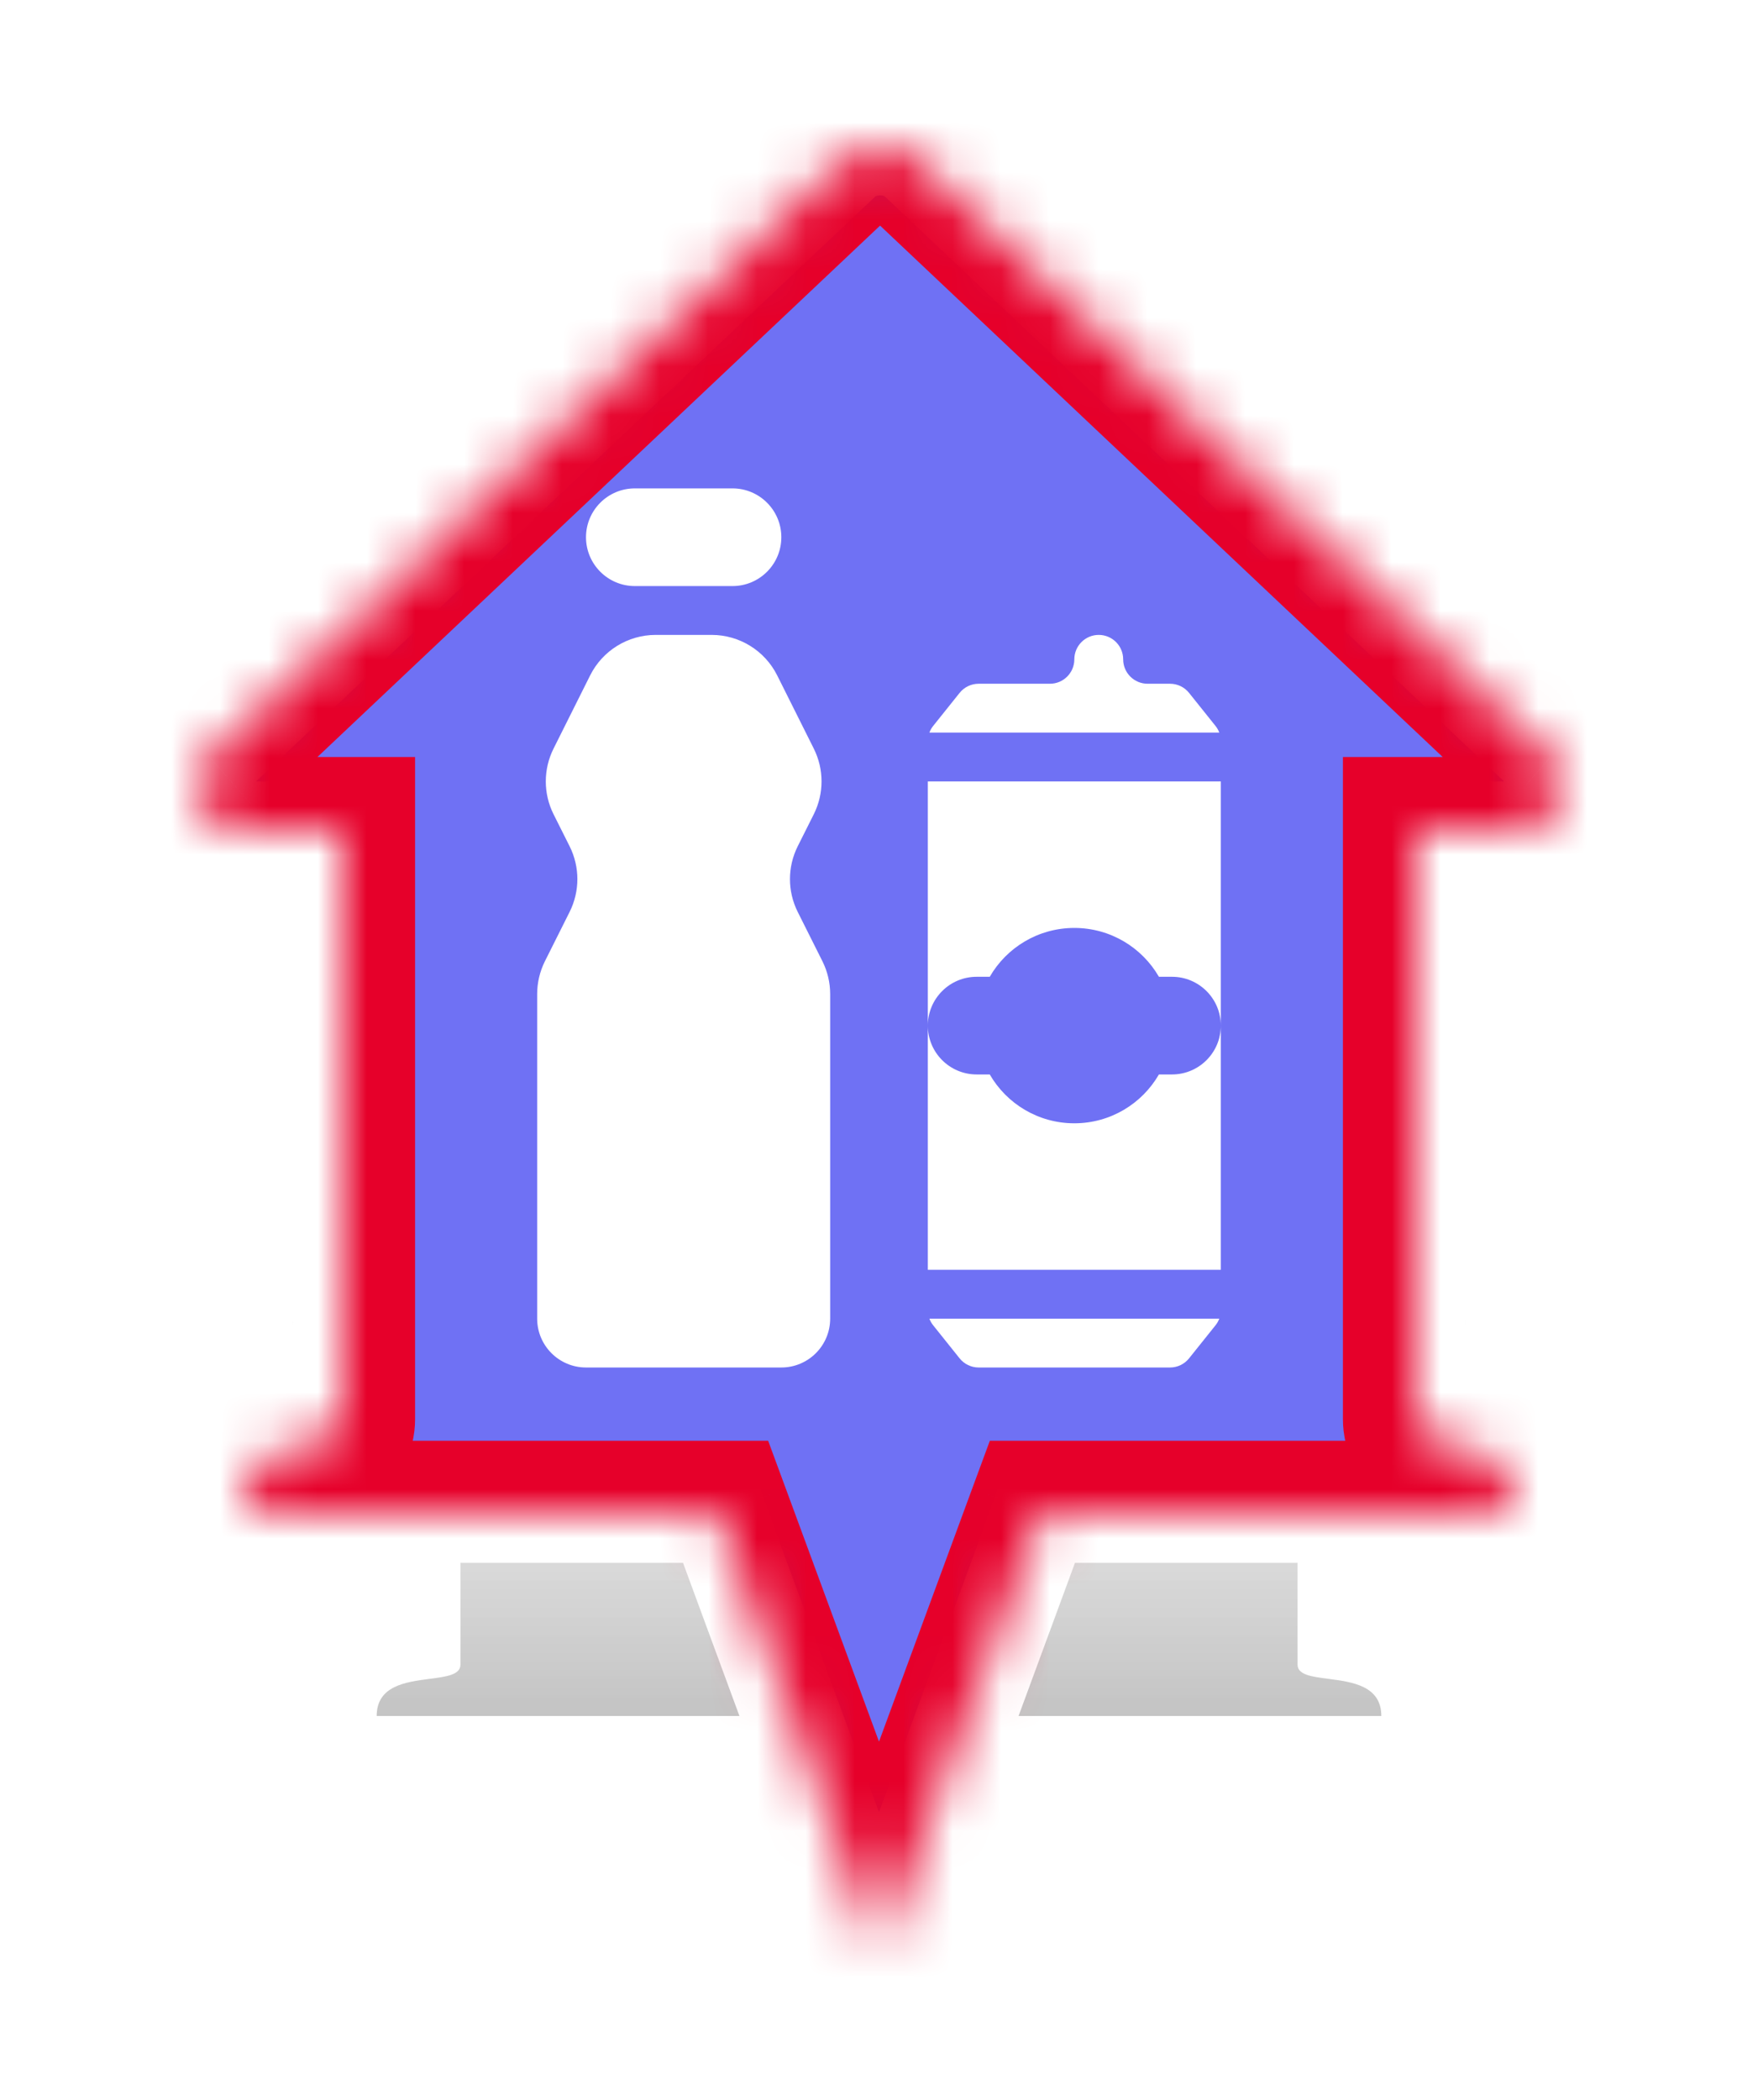 <svg width="36" height="43" viewBox="0 0 36 43" fill="none" xmlns="http://www.w3.org/2000/svg">
<g clip-path="url(#clip0_654_1594)">
<g filter="url(#filter0_f_654_1594)">
<path fill-rule="evenodd" clip-rule="evenodd" d="M26.571 27.568H29.094C29.436 27.568 29.778 27.473 29.949 27.284C30.034 27.095 30.034 26.905 29.778 26.764L18.66 20.142C18.318 19.953 17.72 19.953 17.378 20.142L6.26 26.764C6.003 26.905 5.918 27.095 6.089 27.284C6.175 27.473 6.517 27.568 6.859 27.568H9.429V34.084C9.429 34.294 9.139 34.331 8.799 34.375C8.31 34.439 7.714 34.516 7.714 35.135H15.158L18 40L20.842 35.135H28.286C28.286 34.516 27.69 34.439 27.201 34.375C26.861 34.331 26.571 34.294 26.571 34.084V27.568Z" fill="url(#paint0_linear_654_1594)"/>
</g>
<g filter="url(#filter1_f_654_1594)">
<path fill-rule="evenodd" clip-rule="evenodd" d="M26.571 27.568H29.094C29.436 27.568 29.778 27.473 29.949 27.284C30.034 27.095 30.034 26.905 29.778 26.764L18.66 20.142C18.318 19.953 17.72 19.953 17.378 20.142L6.26 26.764C6.003 26.905 5.918 27.095 6.089 27.284C6.175 27.473 6.517 27.568 6.859 27.568H9.429V34.084C9.429 34.294 9.139 34.331 8.799 34.375C8.31 34.439 7.714 34.516 7.714 35.135H15.158L18 40L20.842 35.135H28.286C28.286 34.516 27.69 34.439 27.201 34.375C26.861 34.331 26.571 34.294 26.571 34.084V27.568Z" fill="url(#paint1_linear_654_1594)"/>
</g>
<g filter="url(#filter2_d_654_1594)">
<mask id="path-3-outside-1_654_1594" maskUnits="userSpaceOnUse" x="3" y="2" width="30" height="41" fill="black">
<rect fill="white" x="3" y="2" width="30" height="41"/>
<path fill-rule="evenodd" clip-rule="evenodd" d="M29 17H30.943C31.342 17 31.741 16.825 31.94 16.475C32.04 16.125 32.04 15.775 31.741 15.512L18.77 3.263C18.371 2.913 17.673 2.913 17.274 3.263L4.303 15.512C4.004 15.775 3.904 16.125 4.104 16.475C4.204 16.825 4.603 17 5.002 17H7V29.056C7 29.444 6.663 29.513 6.265 29.594C5.695 29.712 5 29.854 5 31H14.684L18 40L21.316 31H31C31 29.854 30.305 29.712 29.735 29.594C29.337 29.513 29 29.444 29 29.056V17Z"/>
</mask>
<path fill-rule="evenodd" clip-rule="evenodd" d="M29 17H30.943C31.342 17 31.741 16.825 31.94 16.475C32.04 16.125 32.04 15.775 31.741 15.512L18.77 3.263C18.371 2.913 17.673 2.913 17.274 3.263L4.303 15.512C4.004 15.775 3.904 16.125 4.104 16.475C4.204 16.825 4.603 17 5.002 17H7V29.056C7 29.444 6.663 29.513 6.265 29.594C5.695 29.712 5 29.854 5 31H14.684L18 40L21.316 31H31C31 29.854 30.305 29.712 29.735 29.594C29.337 29.513 29 29.444 29 29.056V17Z" fill="#6F71F4"/>
<path d="M29 17V16H28V17H29ZM31.94 16.475L32.809 16.97L32.869 16.865L32.902 16.749L31.94 16.475ZM31.741 15.512L31.054 16.239L31.068 16.252L31.081 16.264L31.741 15.512ZM18.77 3.263L19.457 2.535L19.444 2.523L19.43 2.511L18.77 3.263ZM17.274 3.263L16.614 2.511L16.601 2.523L16.587 2.535L17.274 3.263ZM4.303 15.512L4.963 16.264L4.977 16.252L4.99 16.239L4.303 15.512ZM4.104 16.475L5.066 16.201L5.032 16.085L4.973 15.98L4.104 16.475ZM7 17H8V16H7V17ZM7 29.056L8 29.056V29.056H7ZM6.265 29.594L6.064 28.615L6.064 28.615L6.265 29.594ZM5 31L4 31L4 32H5V31ZM14.684 31L15.623 30.654L15.382 30H14.684V31ZM18 40L17.062 40.346L18 42.893L18.938 40.346L18 40ZM21.316 31V30H20.619L20.377 30.654L21.316 31ZM31 31V32H32V31H31ZM29.735 29.594L29.936 28.615L29.936 28.615L29.735 29.594ZM29 18H30.943V16H29V18ZM30.943 18C31.601 18 32.387 17.711 32.809 16.97L31.072 15.98C31.081 15.963 31.089 15.964 31.068 15.975C31.044 15.987 31 16 30.943 16V18ZM32.902 16.749C33.043 16.255 33.133 15.404 32.4 14.761L31.081 16.264C31.072 16.256 31.051 16.234 31.032 16.199C31.013 16.164 31.005 16.132 31.002 16.111C30.999 16.092 31.001 16.089 30.999 16.106C30.997 16.123 30.992 16.154 30.979 16.201L32.902 16.749ZM32.427 14.786L19.457 2.535L18.084 3.99L31.054 16.239L32.427 14.786ZM19.43 2.511C19.017 2.148 18.494 2 18.022 2C17.55 2 17.027 2.148 16.614 2.511L17.933 4.014C17.924 4.022 17.925 4.018 17.944 4.012C17.962 4.005 17.989 4 18.022 4C18.055 4 18.082 4.005 18.101 4.012C18.119 4.018 18.12 4.022 18.111 4.014L19.43 2.511ZM16.587 2.535L3.617 14.786L4.99 16.239L17.96 3.99L16.587 2.535ZM3.644 14.761C3.373 14.998 3.136 15.326 3.042 15.739C2.944 16.167 3.022 16.596 3.235 16.97L4.973 15.98C4.976 15.986 4.989 16.012 4.996 16.053C5.003 16.096 5.001 16.141 4.991 16.183C4.972 16.268 4.934 16.29 4.963 16.264L3.644 14.761ZM3.142 16.749C3.427 17.747 4.434 18 5.002 18V16C4.974 16 4.95 15.997 4.931 15.993C4.913 15.988 4.908 15.985 4.915 15.989C4.923 15.993 4.949 16.008 4.981 16.044C5.015 16.083 5.047 16.136 5.066 16.201L3.142 16.749ZM5.002 18H7V16H5.002V18ZM6 17V29.056H8V17H6ZM6 29.056C6 29.003 6.013 28.893 6.086 28.773C6.158 28.656 6.246 28.594 6.288 28.57C6.324 28.55 6.333 28.552 6.283 28.566C6.233 28.58 6.171 28.593 6.064 28.615L6.466 30.574C6.612 30.544 6.974 30.48 7.275 30.31C7.452 30.209 7.649 30.053 7.796 29.811C7.944 29.566 8 29.303 8 29.056L6 29.056ZM6.064 28.615C5.823 28.664 5.261 28.761 4.799 29.127C4.255 29.556 4 30.205 4 31L6 31C6 30.812 6.029 30.726 6.039 30.701C6.045 30.688 6.047 30.686 6.044 30.69C6.043 30.691 6.042 30.693 6.041 30.694C6.039 30.696 6.038 30.696 6.039 30.696C6.04 30.695 6.063 30.677 6.139 30.652C6.221 30.625 6.315 30.605 6.466 30.574L6.064 28.615ZM5 32H14.684V30H5V32ZM13.746 31.346L17.062 40.346L18.938 39.654L15.623 30.654L13.746 31.346ZM18.938 40.346L22.254 31.346L20.377 30.654L17.062 39.654L18.938 40.346ZM21.316 32H31V30H21.316V32ZM32 31C32 30.205 31.745 29.556 31.201 29.127C30.739 28.761 30.177 28.664 29.936 28.615L29.534 30.574C29.685 30.605 29.779 30.625 29.861 30.652C29.937 30.677 29.96 30.695 29.962 30.696C29.962 30.696 29.961 30.696 29.959 30.694C29.958 30.693 29.957 30.691 29.956 30.69C29.953 30.686 29.955 30.688 29.96 30.701C29.971 30.726 30 30.812 30 31H32ZM29.936 28.615C29.829 28.593 29.767 28.58 29.717 28.566C29.667 28.552 29.676 28.55 29.712 28.57C29.755 28.594 29.842 28.656 29.914 28.773C29.987 28.893 30 29.003 30 29.056H28C28 29.303 28.055 29.566 28.204 29.811C28.351 30.053 28.548 30.209 28.725 30.31C29.026 30.48 29.388 30.544 29.534 30.574L29.936 28.615ZM30 29.056V17H28V29.056H30Z" fill="white" mask="url(#path-3-outside-1_654_1594)"/>
</g>
<mask id="path-5-inside-2_654_1594" fill="white">
<path fill-rule="evenodd" clip-rule="evenodd" d="M29 17H30.943C31.342 17 31.741 16.825 31.94 16.475C32.04 16.125 32.04 15.775 31.741 15.512L18.77 3.263C18.371 2.913 17.673 2.913 17.274 3.263L4.303 15.512C4.004 15.775 3.904 16.125 4.104 16.475C4.204 16.825 4.603 17 5.002 17H7V29.056C7 29.444 6.663 29.513 6.265 29.594C5.695 29.712 5 29.854 5 31H14.684L18 40L21.316 31H31C31 29.854 30.305 29.712 29.735 29.594C29.337 29.513 29 29.444 29 29.056V17Z"/>
</mask>
<path d="M29 17V15.5H27.5V17H29ZM31.94 16.475L33.243 17.218L33.333 17.061L33.383 16.886L31.94 16.475ZM31.741 15.512L30.711 16.603L30.731 16.622L30.752 16.64L31.741 15.512ZM18.77 3.263L19.8 2.172L19.78 2.153L19.759 2.135L18.77 3.263ZM17.274 3.263L16.285 2.135L16.264 2.153L16.244 2.172L17.274 3.263ZM4.303 15.512L5.292 16.64L5.313 16.622L5.333 16.603L4.303 15.512ZM4.104 16.475L5.546 16.064L5.497 15.889L5.407 15.732L4.104 16.475ZM7 17H8.5V15.5H7V17ZM7 29.056L8.5 29.056V29.056H7ZM6.265 29.594L5.963 28.125L5.963 28.125L6.265 29.594ZM5 31L3.5 31L3.5 32.5H5V31ZM14.684 31L16.092 30.481L15.73 29.5H14.684V31ZM18 40L16.593 40.519L18 44.339L19.407 40.519L18 40ZM21.316 31V29.5H20.27L19.908 30.481L21.316 31ZM31 31V32.5H32.5V31H31ZM29.735 29.594L30.037 28.125L30.037 28.125L29.735 29.594ZM29 18.5H30.943V15.5H29V18.5ZM30.943 18.5C31.73 18.5 32.71 18.153 33.243 17.218L30.637 15.732C30.702 15.619 30.788 15.556 30.844 15.528C30.896 15.502 30.929 15.5 30.943 15.5V18.5ZM33.383 16.886C33.544 16.32 33.68 15.218 32.73 14.385L30.752 16.64C30.7 16.594 30.641 16.527 30.592 16.436C30.544 16.346 30.518 16.259 30.507 16.186C30.488 16.057 30.516 15.998 30.498 16.064L33.383 16.886ZM32.771 14.422L19.8 2.172L17.74 4.353L30.711 16.603L32.771 14.422ZM19.759 2.135C19.24 1.679 18.593 1.5 18.022 1.5C17.451 1.5 16.805 1.679 16.285 2.135L18.263 4.39C18.142 4.496 18.044 4.5 18.022 4.5C18 4.5 17.902 4.496 17.781 4.39L19.759 2.135ZM16.244 2.172L3.273 14.422L5.333 16.603L18.304 4.353L16.244 2.172ZM3.314 14.385C2.983 14.675 2.677 15.09 2.554 15.627C2.426 16.187 2.531 16.744 2.801 17.218L5.407 15.732C5.477 15.856 5.532 16.063 5.479 16.294C5.431 16.504 5.324 16.612 5.292 16.64L3.314 14.385ZM2.661 16.886C3.038 18.208 4.349 18.5 5.002 18.5V15.5C5.005 15.5 5.059 15.498 5.153 15.549C5.258 15.605 5.46 15.762 5.546 16.064L2.661 16.886ZM5.002 18.5H7V15.5H5.002V18.5ZM5.5 17V29.056H8.5V17H5.5ZM5.5 29.056C5.5 28.928 5.531 28.725 5.659 28.513C5.785 28.306 5.944 28.191 6.042 28.135C6.128 28.086 6.182 28.075 6.15 28.084C6.119 28.093 6.074 28.102 5.963 28.125L6.567 31.064C6.686 31.039 7.137 30.963 7.521 30.745C7.753 30.613 8.022 30.402 8.223 30.071C8.427 29.735 8.5 29.378 8.5 29.056L5.5 29.056ZM5.963 28.125C5.745 28.17 5.06 28.283 4.489 28.735C3.795 29.282 3.5 30.094 3.5 31L6.5 31C6.5 30.861 6.521 30.844 6.5 30.894C6.49 30.92 6.471 30.955 6.442 30.994C6.412 31.032 6.38 31.064 6.348 31.088C6.289 31.136 6.254 31.141 6.295 31.127C6.314 31.121 6.344 31.113 6.391 31.102C6.44 31.09 6.492 31.079 6.567 31.064L5.963 28.125ZM5 32.5H14.684V29.5H5V32.5ZM13.277 31.519L16.593 40.519L19.407 39.481L16.092 30.481L13.277 31.519ZM19.407 40.519L22.723 31.519L19.908 30.481L16.593 39.481L19.407 40.519ZM21.316 32.5H31V29.5H21.316V32.5ZM32.5 31C32.5 30.094 32.205 29.282 31.511 28.735C30.94 28.283 30.255 28.17 30.037 28.125L29.433 31.064C29.508 31.079 29.56 31.09 29.609 31.102C29.656 31.113 29.686 31.121 29.705 31.127C29.746 31.141 29.711 31.136 29.651 31.088C29.62 31.064 29.588 31.032 29.558 30.994C29.529 30.955 29.51 30.92 29.5 30.894C29.479 30.844 29.5 30.861 29.5 31H32.5ZM30.037 28.125C29.926 28.102 29.881 28.093 29.849 28.084C29.818 28.075 29.872 28.086 29.958 28.135C30.056 28.191 30.215 28.306 30.341 28.513C30.469 28.725 30.5 28.928 30.5 29.056H27.5C27.5 29.378 27.573 29.735 27.777 30.071C27.978 30.402 28.247 30.613 28.479 30.745C28.863 30.963 29.314 31.039 29.433 31.064L30.037 28.125ZM30.5 29.056V17H27.5V29.056H30.5Z" fill="#E6002A" mask="url(#path-5-inside-2_654_1594)"/>
<path fill-rule="evenodd" clip-rule="evenodd" d="M13 10C12.448 10 12 10.448 12 11C12 11.552 12.448 12 13 12H15C15.552 12 16 11.552 16 11C16 10.448 15.552 10 15 10H13ZM13.427 13C12.859 13 12.339 13.321 12.085 13.829L11.335 15.329C11.124 15.752 11.124 16.248 11.335 16.671L11.665 17.329C11.876 17.752 11.876 18.248 11.665 18.671L11.158 19.683C11.054 19.892 11 20.121 11 20.354V27C11 27.552 11.448 28 12 28H14H16C16.552 28 17 27.552 17 27V20.354C17 20.121 16.946 19.892 16.842 19.683L16.335 18.671C16.124 18.248 16.124 17.752 16.335 17.329L16.665 16.671C16.876 16.248 16.876 15.752 16.665 15.329L15.915 13.829C15.661 13.321 15.141 13 14.573 13H13.427Z" fill="white"/>
<path fill-rule="evenodd" clip-rule="evenodd" d="M22.5 13C22.776 13 23 13.224 23 13.5C23 13.776 23.224 14 23.5 14H23.96C24.112 14 24.255 14.069 24.35 14.188L24.89 14.863C24.924 14.905 24.95 14.951 24.968 15H19.032C19.05 14.951 19.076 14.905 19.11 14.863L19.65 14.188C19.745 14.069 19.888 14 20.04 14H21.5C21.776 14 22 13.776 22 13.5C22 13.224 22.224 13 22.5 13ZM19 21V16H25V21C25 20.448 24.552 20 24 20H23.732C23.387 19.402 22.74 19 22 19C21.26 19 20.613 19.402 20.268 20H20C19.448 20 19 20.448 19 21ZM19 21C19 21.552 19.448 22 20 22H20.268C20.613 22.598 21.26 23 22 23C22.74 23 23.387 22.598 23.732 22H24C24.552 22 25 21.552 25 21V26H19V21ZM19.032 27C19.05 27.049 19.076 27.095 19.11 27.137L19.65 27.812C19.745 27.931 19.888 28 20.04 28H23.96C24.112 28 24.255 27.931 24.35 27.812L24.89 27.137C24.924 27.095 24.95 27.049 24.968 27H19.032Z" fill="white"/>
</g>
<defs>
<filter id="filter0_f_654_1594" x="4" y="18" width="28" height="24" filterUnits="userSpaceOnUse" color-interpolation-filters="sRGB">
<feFlood flood-opacity="0" result="BackgroundImageFix"/>
<feBlend mode="normal" in="SourceGraphic" in2="BackgroundImageFix" result="shape"/>
<feGaussianBlur stdDeviation="1" result="effect1_foregroundBlur_654_1594"/>
</filter>
<filter id="filter1_f_654_1594" x="5" y="19" width="26" height="22" filterUnits="userSpaceOnUse" color-interpolation-filters="sRGB">
<feFlood flood-opacity="0" result="BackgroundImageFix"/>
<feBlend mode="normal" in="SourceGraphic" in2="BackgroundImageFix" result="shape"/>
<feGaussianBlur stdDeviation="0.5" result="effect1_foregroundBlur_654_1594"/>
</filter>
<filter id="filter2_d_654_1594" x="-1" y="-2" width="37.999" height="48.893" filterUnits="userSpaceOnUse" color-interpolation-filters="sRGB">
<feFlood flood-opacity="0" result="BackgroundImageFix"/>
<feColorMatrix in="SourceAlpha" type="matrix" values="0 0 0 0 0 0 0 0 0 0 0 0 0 0 0 0 0 0 127 0" result="hardAlpha"/>
<feOffset/>
<feGaussianBlur stdDeviation="2"/>
<feComposite in2="hardAlpha" operator="out"/>
<feColorMatrix type="matrix" values="0 0 0 0 0 0 0 0 0 0 0 0 0 0 0 0 0 0 0.1 0"/>
<feBlend mode="normal" in2="BackgroundImageFix" result="effect1_dropShadow_654_1594"/>
<feBlend mode="normal" in="SourceGraphic" in2="effect1_dropShadow_654_1594" result="shape"/>
</filter>
<linearGradient id="paint0_linear_654_1594" x1="18" y1="20" x2="18" y2="40" gradientUnits="userSpaceOnUse">
<stop stop-opacity="0"/>
<stop offset="1" stop-opacity="0.2"/>
</linearGradient>
<linearGradient id="paint1_linear_654_1594" x1="18" y1="20" x2="18" y2="40" gradientUnits="userSpaceOnUse">
<stop offset="0.531" stop-opacity="0"/>
<stop offset="1" stop-opacity="0.2"/>
</linearGradient>
<clipPath id="clip0_654_1594">
<rect width="36" height="43" fill="white"/>
</clipPath>
</defs>
</svg>
